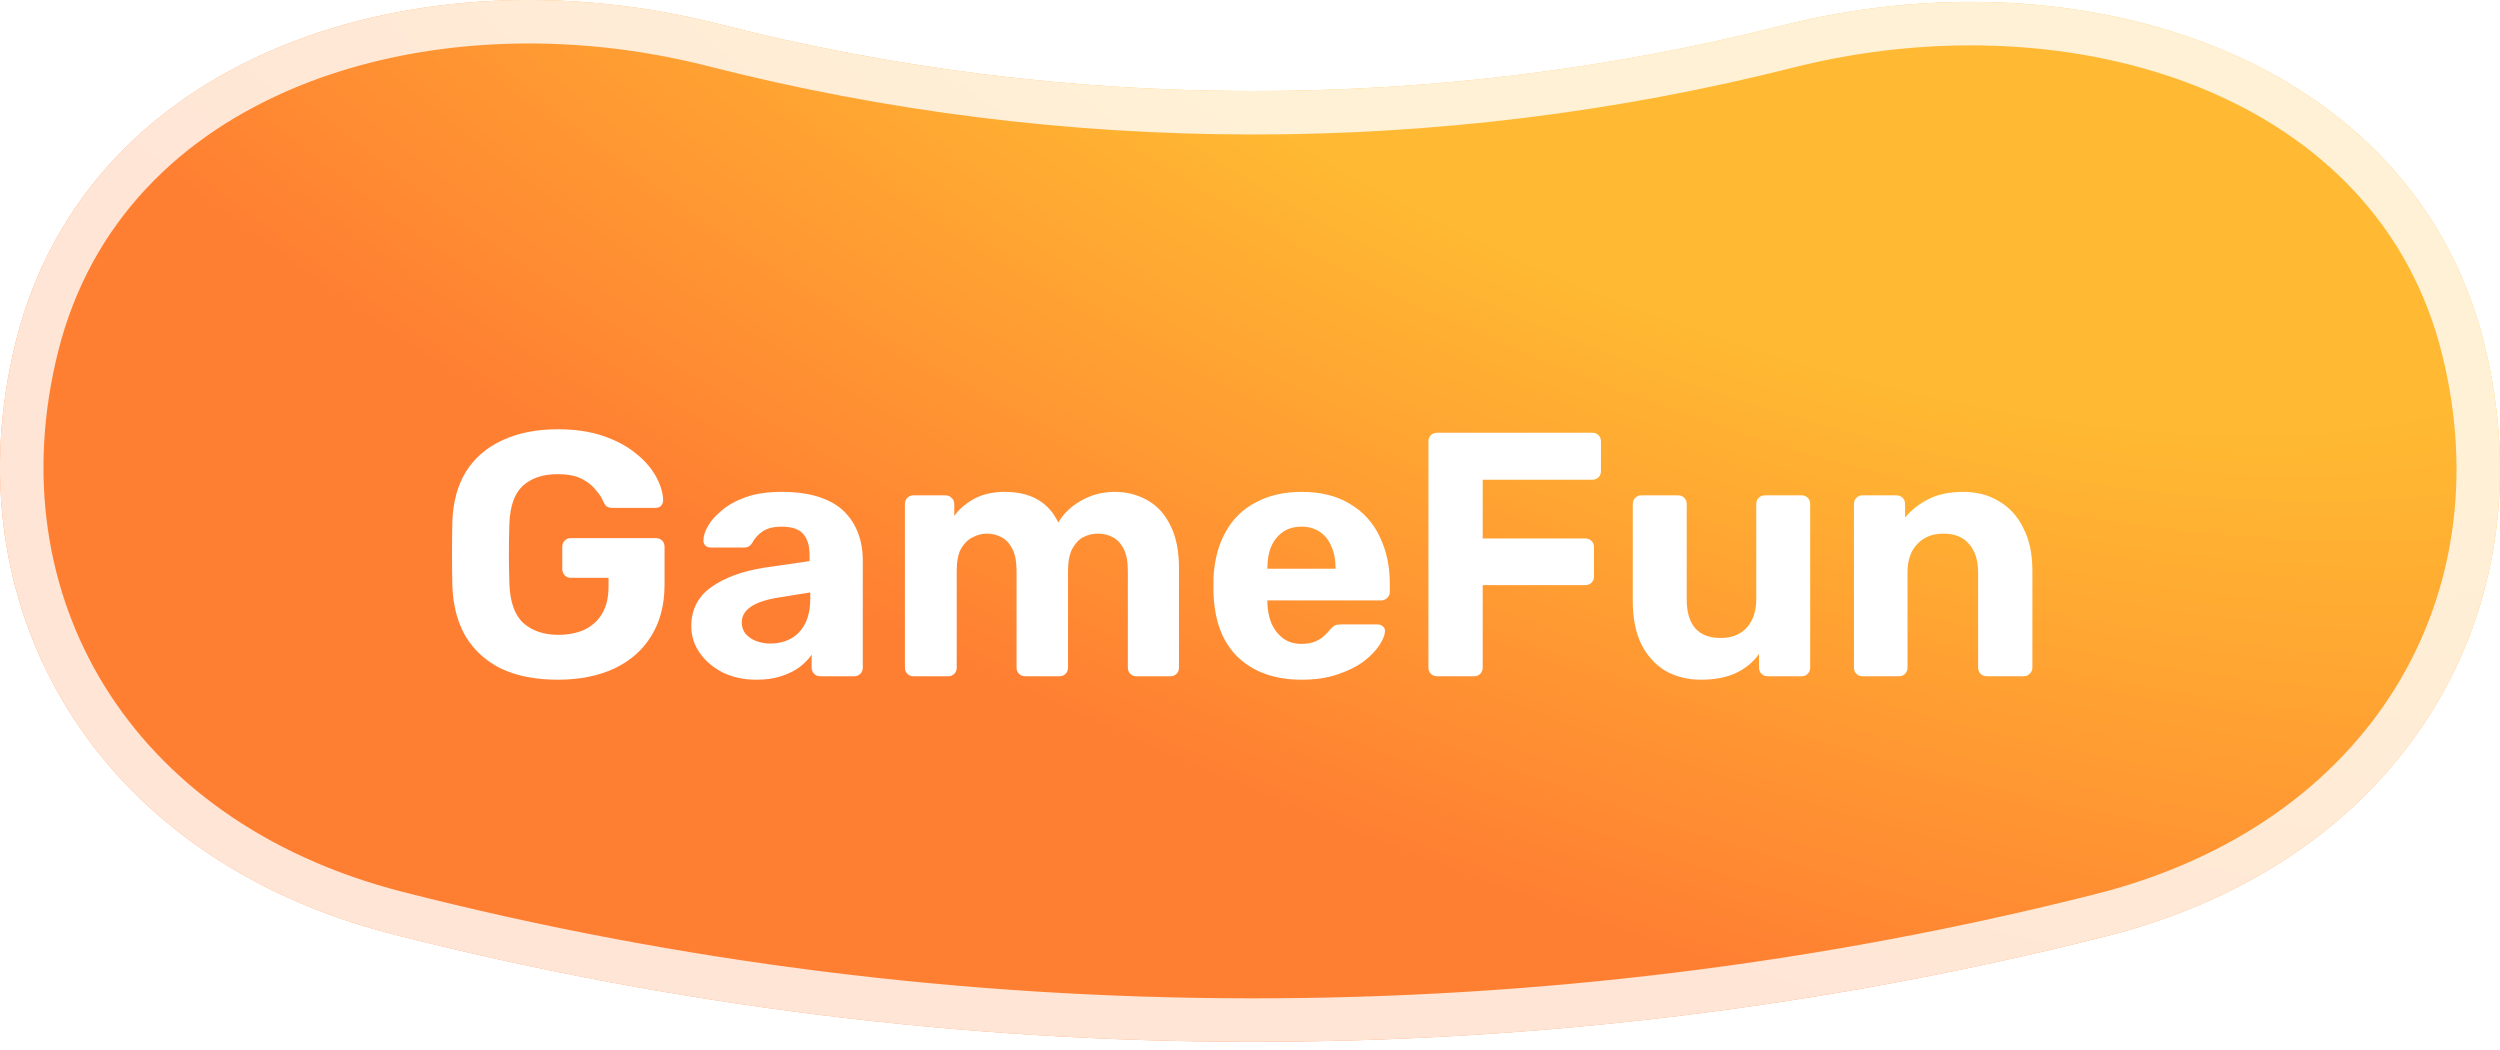 <svg width="200" height="84" viewBox="0 0 200 84" fill="none" xmlns="http://www.w3.org/2000/svg">
<path fill-rule="evenodd" clip-rule="evenodd" d="M142.581 2.041C114.793 9.066 85.306 9.027 57.541 1.93C33.697 -4.166 7.068 4.151 1.274 27.288C-4.039 48.5 7.51 68.624 31.355 74.72C76.102 86.159 123.714 86.221 168.5 74.899C192.367 68.865 204.013 48.78 198.755 27.545C193.025 4.402 166.447 -3.993 142.581 2.041Z" fill="url(#paint0_radial_602_193)"/>
<path d="M143.007 3.727C114.938 10.823 85.157 10.784 57.111 3.615C45.5 0.646 33.267 1.206 23.293 5.258C13.353 9.296 5.7 16.77 2.961 27.71C0.411 37.891 1.919 47.739 6.861 55.76C11.804 63.781 20.253 70.087 31.786 73.035C76.252 84.402 123.569 84.464 168.074 73.213C179.619 70.294 188.097 64.012 193.072 56.005C198.047 47.998 199.59 38.154 197.067 27.963C194.358 17.02 186.732 9.526 176.81 5.461C166.854 1.383 154.629 0.789 143.007 3.727Z" stroke="white" stroke-opacity="0.8" stroke-width="3.478" stroke-linecap="round" stroke-linejoin="round"/>
<g filter="url(#filter0_d_602_193)">
<path d="M44.62 52.638C42.877 52.638 41.383 52.35 40.14 51.775C38.916 51.182 37.961 50.328 37.274 49.215C36.606 48.084 36.245 46.72 36.189 45.125C36.17 44.327 36.161 43.474 36.161 42.565C36.161 41.656 36.17 40.793 36.189 39.977C36.245 38.419 36.606 37.092 37.274 35.998C37.961 34.903 38.925 34.069 40.168 33.493C41.43 32.9 42.914 32.603 44.62 32.603C45.993 32.603 47.199 32.779 48.238 33.132C49.277 33.484 50.148 33.948 50.853 34.523C51.558 35.08 52.096 35.692 52.467 36.359C52.838 37.027 53.033 37.667 53.052 38.279C53.052 38.447 52.996 38.595 52.885 38.725C52.773 38.836 52.625 38.892 52.44 38.892H48.989C48.803 38.892 48.655 38.855 48.544 38.78C48.451 38.706 48.368 38.595 48.293 38.447C48.163 38.113 47.95 37.779 47.653 37.445C47.375 37.092 46.995 36.795 46.513 36.554C46.03 36.313 45.4 36.193 44.62 36.193C43.452 36.193 42.524 36.499 41.838 37.111C41.17 37.723 40.808 38.725 40.752 40.116C40.697 41.711 40.697 43.335 40.752 44.986C40.808 46.433 41.179 47.471 41.865 48.102C42.571 48.733 43.507 49.048 44.676 49.048C45.437 49.048 46.114 48.918 46.707 48.659C47.319 48.38 47.802 47.954 48.154 47.379C48.507 46.804 48.683 46.071 48.683 45.18V44.485H45.65C45.464 44.485 45.307 44.42 45.177 44.29C45.047 44.142 44.982 43.975 44.982 43.789V42.008C44.982 41.804 45.047 41.637 45.177 41.507C45.307 41.377 45.464 41.313 45.65 41.313H52.467C52.671 41.313 52.838 41.377 52.968 41.507C53.098 41.637 53.163 41.804 53.163 42.008V45.041C53.163 46.637 52.81 48 52.105 49.132C51.419 50.263 50.427 51.135 49.128 51.747C47.848 52.341 46.346 52.638 44.62 52.638Z" fill="white"/>
<path d="M60.508 52.638C59.525 52.638 58.644 52.452 57.864 52.081C57.085 51.692 56.464 51.172 56 50.523C55.536 49.874 55.304 49.15 55.304 48.353C55.304 47.035 55.833 45.997 56.891 45.236C57.967 44.475 59.376 43.956 61.12 43.678L64.765 43.149V42.648C64.765 41.925 64.598 41.368 64.264 40.979C63.931 40.589 63.346 40.394 62.511 40.394C61.899 40.394 61.408 40.515 61.037 40.756C60.666 40.997 60.378 41.313 60.174 41.702C60.026 41.943 59.812 42.064 59.534 42.064H56.891C56.687 42.064 56.529 42.008 56.417 41.897C56.306 41.767 56.26 41.619 56.278 41.452C56.278 41.136 56.399 40.765 56.64 40.339C56.881 39.912 57.252 39.495 57.753 39.087C58.254 38.66 58.894 38.307 59.673 38.029C60.452 37.751 61.408 37.612 62.539 37.612C63.708 37.612 64.71 37.751 65.544 38.029C66.379 38.307 67.047 38.697 67.548 39.198C68.049 39.699 68.42 40.283 68.661 40.951C68.902 41.6 69.023 42.305 69.023 43.066V51.664C69.023 51.868 68.958 52.035 68.828 52.165C68.698 52.295 68.531 52.36 68.327 52.36H65.6C65.415 52.36 65.257 52.295 65.127 52.165C64.997 52.035 64.932 51.868 64.932 51.664V50.634C64.691 50.987 64.367 51.321 63.958 51.636C63.55 51.933 63.059 52.174 62.484 52.36C61.927 52.545 61.269 52.638 60.508 52.638ZM61.621 49.744C62.233 49.744 62.78 49.614 63.263 49.354C63.745 49.095 64.125 48.696 64.404 48.158C64.682 47.62 64.821 46.943 64.821 46.127V45.654L62.233 46.071C61.231 46.238 60.499 46.488 60.035 46.822C59.571 47.156 59.339 47.564 59.339 48.047C59.339 48.399 59.441 48.705 59.645 48.965C59.868 49.224 60.156 49.419 60.508 49.549C60.86 49.679 61.231 49.744 61.621 49.744Z" fill="white"/>
<path d="M73.06 52.36C72.874 52.36 72.716 52.295 72.587 52.165C72.457 52.035 72.392 51.868 72.392 51.664V38.586C72.392 38.382 72.457 38.215 72.587 38.085C72.716 37.955 72.874 37.89 73.06 37.89H75.647C75.833 37.89 75.991 37.955 76.121 38.085C76.269 38.215 76.343 38.382 76.343 38.586V39.532C76.714 39.012 77.224 38.567 77.874 38.196C78.541 37.825 79.33 37.63 80.239 37.612C82.391 37.575 83.865 38.391 84.663 40.06C85.09 39.337 85.702 38.753 86.5 38.307C87.316 37.844 88.206 37.612 89.171 37.612C90.136 37.612 91.007 37.834 91.787 38.279C92.566 38.706 93.178 39.374 93.623 40.283C94.087 41.173 94.319 42.324 94.319 43.733V51.664C94.319 51.868 94.254 52.035 94.124 52.165C93.994 52.295 93.837 52.36 93.651 52.36H90.896C90.711 52.36 90.553 52.295 90.423 52.165C90.293 52.035 90.228 51.868 90.228 51.664V43.956C90.228 43.196 90.117 42.602 89.894 42.175C89.672 41.73 89.375 41.415 89.004 41.229C88.652 41.044 88.253 40.951 87.808 40.951C87.418 40.951 87.038 41.044 86.667 41.229C86.314 41.415 86.017 41.73 85.776 42.175C85.554 42.602 85.442 43.196 85.442 43.956V51.664C85.442 51.868 85.377 52.035 85.248 52.165C85.118 52.295 84.951 52.36 84.747 52.36H82.02C81.816 52.36 81.649 52.295 81.519 52.165C81.389 52.035 81.324 51.868 81.324 51.664V43.956C81.324 43.196 81.213 42.602 80.99 42.175C80.767 41.73 80.471 41.415 80.1 41.229C79.747 41.044 79.358 40.951 78.931 40.951C78.541 40.951 78.161 41.053 77.79 41.257C77.419 41.442 77.113 41.748 76.872 42.175C76.649 42.602 76.538 43.186 76.538 43.928V51.664C76.538 51.868 76.473 52.035 76.343 52.165C76.213 52.295 76.056 52.36 75.87 52.36H73.06Z" fill="white"/>
<path d="M104.146 52.638C102.013 52.638 100.316 52.044 99.054 50.857C97.811 49.67 97.153 47.944 97.079 45.681C97.079 45.533 97.079 45.338 97.079 45.097C97.079 44.837 97.079 44.633 97.079 44.485C97.153 43.056 97.477 41.832 98.052 40.812C98.628 39.773 99.434 38.984 100.473 38.447C101.512 37.89 102.727 37.612 104.119 37.612C105.677 37.612 106.975 37.936 108.014 38.586C109.072 39.216 109.86 40.088 110.379 41.201C110.917 42.296 111.186 43.557 111.186 44.986V45.626C111.186 45.811 111.112 45.969 110.964 46.099C110.834 46.228 110.676 46.294 110.491 46.294H101.392C101.392 46.312 101.392 46.349 101.392 46.405C101.392 46.442 101.392 46.479 101.392 46.516C101.41 47.11 101.521 47.657 101.726 48.158C101.948 48.64 102.254 49.03 102.644 49.327C103.052 49.623 103.534 49.772 104.091 49.772C104.555 49.772 104.935 49.707 105.232 49.577C105.528 49.447 105.77 49.289 105.955 49.104C106.159 48.918 106.308 48.761 106.4 48.631C106.567 48.445 106.697 48.334 106.79 48.297C106.901 48.241 107.068 48.214 107.291 48.214H110.185C110.37 48.214 110.519 48.269 110.63 48.38C110.76 48.473 110.815 48.612 110.797 48.798C110.778 49.095 110.621 49.466 110.324 49.911C110.046 50.337 109.628 50.764 109.072 51.191C108.515 51.599 107.819 51.942 106.985 52.22C106.168 52.499 105.222 52.638 104.146 52.638ZM101.392 43.761H106.846V43.706C106.846 43.038 106.734 42.463 106.512 41.98C106.308 41.48 106.001 41.09 105.593 40.812C105.185 40.533 104.694 40.394 104.119 40.394C103.544 40.394 103.052 40.533 102.644 40.812C102.236 41.09 101.92 41.48 101.698 41.98C101.494 42.463 101.392 43.038 101.392 43.706V43.761Z" fill="white"/>
<path d="M114.97 52.36C114.766 52.36 114.599 52.295 114.469 52.165C114.339 52.035 114.274 51.868 114.274 51.664V33.577C114.274 33.373 114.339 33.206 114.469 33.076C114.599 32.946 114.766 32.881 114.97 32.881H127.38C127.584 32.881 127.751 32.946 127.881 33.076C128.011 33.206 128.076 33.373 128.076 33.577V35.942C128.076 36.146 128.011 36.313 127.881 36.443C127.751 36.573 127.584 36.638 127.38 36.638H118.615V41.34H126.824C127.028 41.34 127.195 41.405 127.324 41.535C127.454 41.665 127.519 41.832 127.519 42.036V44.401C127.519 44.587 127.454 44.745 127.324 44.874C127.195 45.004 127.028 45.069 126.824 45.069H118.615V51.664C118.615 51.868 118.55 52.035 118.42 52.165C118.29 52.295 118.123 52.36 117.919 52.36H114.97Z" fill="white"/>
<path d="M136.076 52.638C135 52.638 134.045 52.397 133.21 51.914C132.394 51.413 131.754 50.699 131.29 49.772C130.845 48.826 130.622 47.685 130.622 46.349V38.586C130.622 38.382 130.687 38.215 130.817 38.085C130.947 37.955 131.105 37.89 131.29 37.89H134.24C134.444 37.89 134.611 37.955 134.741 38.085C134.87 38.215 134.935 38.382 134.935 38.586V46.182C134.935 48.26 135.844 49.299 137.662 49.299C138.534 49.299 139.221 49.03 139.721 48.492C140.241 47.935 140.501 47.165 140.501 46.182V38.586C140.501 38.382 140.565 38.215 140.695 38.085C140.825 37.955 140.992 37.89 141.196 37.89H144.146C144.331 37.89 144.489 37.955 144.619 38.085C144.749 38.215 144.814 38.382 144.814 38.586V51.664C144.814 51.868 144.749 52.035 144.619 52.165C144.489 52.295 144.331 52.36 144.146 52.36H141.419C141.215 52.36 141.048 52.295 140.918 52.165C140.788 52.035 140.723 51.868 140.723 51.664V50.579C140.241 51.246 139.619 51.757 138.859 52.109C138.098 52.462 137.171 52.638 136.076 52.638Z" fill="white"/>
<path d="M148.984 52.36C148.798 52.36 148.64 52.295 148.511 52.165C148.381 52.035 148.316 51.868 148.316 51.664V38.586C148.316 38.382 148.381 38.215 148.511 38.085C148.64 37.955 148.798 37.89 148.984 37.89H151.711C151.915 37.89 152.082 37.955 152.211 38.085C152.341 38.215 152.406 38.382 152.406 38.586V39.671C152.889 39.077 153.51 38.586 154.271 38.196C155.031 37.806 155.959 37.612 157.053 37.612C158.148 37.612 159.103 37.862 159.919 38.363C160.754 38.845 161.403 39.559 161.867 40.506C162.349 41.433 162.591 42.565 162.591 43.9V51.664C162.591 51.868 162.516 52.035 162.368 52.165C162.238 52.295 162.08 52.36 161.895 52.36H158.945C158.741 52.36 158.574 52.295 158.444 52.165C158.315 52.035 158.25 51.868 158.25 51.664V44.067C158.25 43.084 158.009 42.324 157.526 41.786C157.062 41.229 156.376 40.951 155.467 40.951C154.595 40.951 153.9 41.229 153.38 41.786C152.861 42.324 152.601 43.084 152.601 44.067V51.664C152.601 51.868 152.536 52.035 152.406 52.165C152.276 52.295 152.119 52.36 151.933 52.36H148.984Z" fill="white"/>
</g>
<defs>
<filter id="filter0_d_602_193" x="34.422" y="32.603" width="129.908" height="23.513" filterUnits="userSpaceOnUse" color-interpolation-filters="sRGB">
<feFlood flood-opacity="0" result="BackgroundImageFix"/>
<feColorMatrix in="SourceAlpha" type="matrix" values="0 0 0 0 0 0 0 0 0 0 0 0 0 0 0 0 0 0 127 0" result="hardAlpha"/>
<feOffset dy="1.739"/>
<feGaussianBlur stdDeviation="0.87"/>
<feComposite in2="hardAlpha" operator="out"/>
<feColorMatrix type="matrix" values="0 0 0 0 0 0 0 0 0 0 0 0 0 0 0 0 0 0 0.29 0"/>
<feBlend mode="normal" in2="BackgroundImageFix" result="effect1_dropShadow_602_193"/>
<feBlend mode="normal" in="SourceGraphic" in2="effect1_dropShadow_602_193" result="shape"/>
</filter>
<radialGradient id="paint0_radial_602_193" cx="0" cy="0" r="1" gradientUnits="userSpaceOnUse" gradientTransform="translate(141.179 -4.231) rotate(110.578) scale(78.115 186.828)">
<stop offset="0.385" stop-color="#FFB932"/>
<stop offset="1" stop-color="#FF7F32"/>
</radialGradient>
</defs>
</svg>

